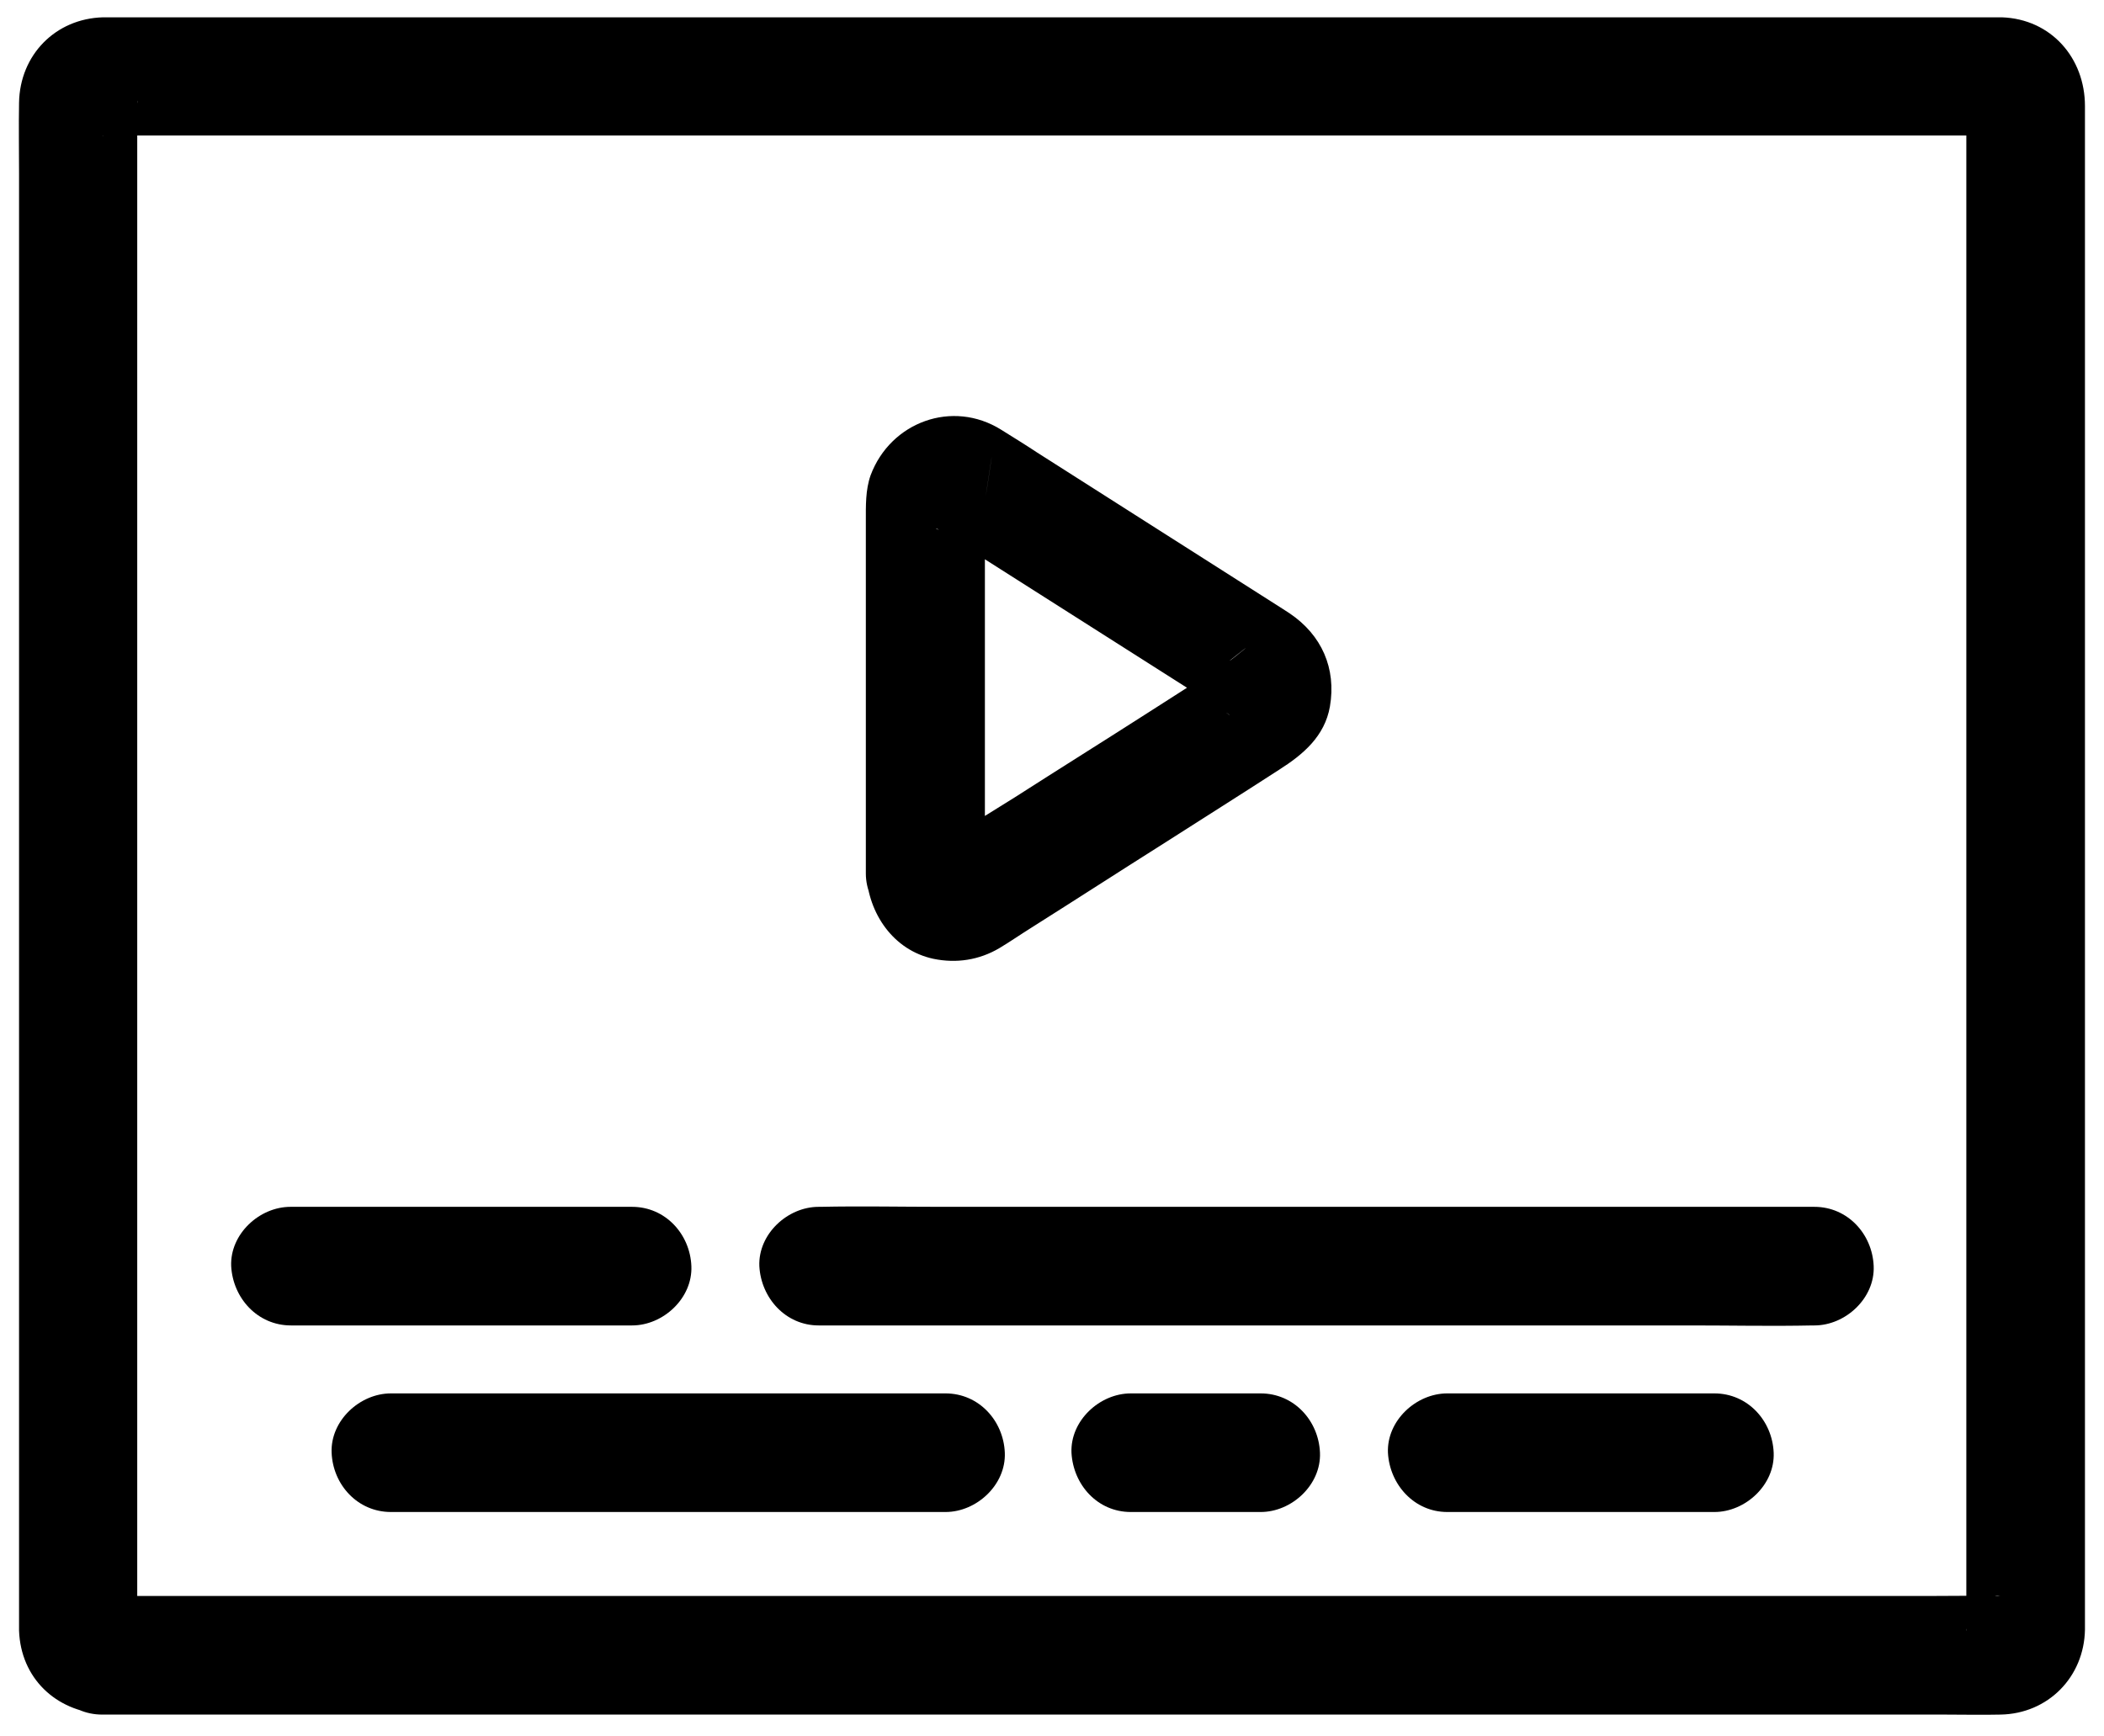 <?xml version="1.0" encoding="UTF-8"?> <!-- Generator: Adobe Illustrator 26.0.1, SVG Export Plug-In . SVG Version: 6.00 Build 0) --> <svg xmlns="http://www.w3.org/2000/svg" xmlns:xlink="http://www.w3.org/1999/xlink" version="1.1" id="Layer_1" x="0px" y="0px" viewBox="0 0 486 401" style="enable-background:new 0 0 486 401;" xml:space="preserve"> <path d="M23.6,368.7c2.1,0.1,4.2,0.8,5.7,2.4c1.2,1.2,2.7,3.9,2.4,5.7c0,0,0-0.1,0-0.1c0-0.1,0-0.3,0-0.4c0.1-0.7,0-1.3,0-2v-8.2 v-30.9v-45.6v-54.8v-58v-56V73V38.6V28.3c0-1.5,0.3-3.3,0-4.8c0-0.1,0-0.2,0-0.3c0.5,3-2.5,6.4-5,7.4c-0.3,0.1-3,1-3.1,0.7 c0,0.1,0.8,0,0.9,0c1.8,0,3.6,0,5.4,0h23.6h37.8h48h54.8h58.1h57.3h53.3H408h33.7H460c0.6,0,1.2,0,1.8,0c0.1,0,0.3,0,0.4,0 c-0.3,0.1-3.2-0.7-4-1.1c-1.8-1-3.2-2.9-3.7-4.8c0,0-0.3-2.1-0.3-2.1s0,0.1,0,0.1c-0.1,0.1,0,0.4,0,0.5c0,0.7,0,1.4,0,2.1v21.9v39.2 V138v57v57.8v52.3v41.7V372c0,1.4-0.3,3.2,0,4.6c0,0.1,0,0.1,0,0.2c-0.7-3.8,4.3-8.8,8.1-8.1c0,0,0,0,0,0c-0.1-0.1-0.9,0-1,0 c-5.2-0.1-10.3,0-15.5,0h-31.3h-43.7h-52h-57.1h-58H148H98.7H58.9H32.7C29.7,368.7,26.7,368.7,23.6,368.7c-7.2,0-14,6.3-13.7,13.7 c0.3,7.4,6,13.7,13.7,13.7h10h27.3h40.9h50.4H209h58.9h57.3h51.6h42.7h29.7c4.3,0,8.6,0.1,12.9,0c11-0.2,19.3-8.7,19.5-19.6 c0-1.8,0-3.5,0-5.3v-26.5v-43.1v-53.7v-58.5v-57.5V81.6V43.7V24.5c0-11.1-7.8-20.1-19.2-20.5c-0.9,0-1.8,0-2.8,0h-19.4h-34.7h-46.4 h-54.2h-58.3h-58.2h-55H85.7H49.3H27.8c-1.3,0-2.6,0-4,0c-11,0.3-19.2,8.7-19.4,19.7c-0.1,5.5,0,11,0,16.5V76v49.3v56.9v58.4v54.6 V340V369v6.5c0,0.4,0,0.8,0,1.2c0.4,11,8.5,18.6,19.2,19.3c7.1,0.5,14-6.6,13.7-13.7C37,374.6,31.3,369.2,23.6,368.7L23.6,368.7z"></path> <path d="M227.5,201.9v-54.2v-28.3c0-0.9,0.1-1.9,0-2.8c0,0,0-0.4,0-0.4c-0.1,0,3.7-24.5-0.2,1.1c-0.5,3.2,0.8-1.5-0.4,1.5 c-0.2,0.5-2.5,3.5-1.6,2.5c1.1-1.1-2.8,1.9-1,0.8c-0.7,0.3-1.4,0.6-2.1,0.9c-2.5,0.2-3.2,0.3-2,0.3c1.5,0-2.6-0.6-3-0.8 c-1.3-0.4-1.2-0.7-0.3-0.1c0.2,0.1,0.4,0.2,0.6,0.4c0.9,0.6,1.8,1.1,2.6,1.7c18.3,11.6,36.6,23.3,54.9,34.9c2.7,1.7,5.5,3.5,8.2,5.2 c1.6,1,0.6,0.6-0.7-0.6c-2.2-2.2-1.5-2.2-1-1.2c-1.4-2.7-1-2.6-0.8-1.5c-0.5-1.8-0.3-3,0-4.8c-0.5,2.3,1.4-2.7,0.6-1.2 c-0.7,1.2,1.6-1.8,2-2.1c9.3-7.4,1.1-0.7,0.8-0.6c-0.1,0-0.1,0.1-0.2,0.1c-2.1,0.9-4.1,2.6-6,3.8c-4.2,2.7-8.3,5.3-12.5,8 c-10.3,6.6-20.7,13.1-31,19.7c-5.9,3.7-11.9,7.3-17.6,11.2c0,0,0,0-0.1,0c-1.7,1.2,1.1-0.5,1.4-0.5c2.8-0.8,3-0.3,1.7-0.3 c1.8,0,2.9,0.4,4.4,1.2c-1.8-0.9,1.1,1,1.2,1.1c-1.6-1.3,1.1,1.6,1.4,2.3c0.1,0.3,0.3,0.7,0.4,1C227,198.9,227.1,199.4,227.5,201.9 c-0.4-7.1-6-14-13.7-13.7c-7.1,0.3-14.1,6-13.7,13.7c0.5,9.1,6.2,17.6,15.5,19.6c5.3,1.1,10.6,0.3,15.3-2.5c2.5-1.5,4.8-3.1,7.2-4.6 c10.3-6.5,20.5-13.1,30.8-19.6c8.9-5.7,17.8-11.3,26.6-17c5.5-3.5,10.5-7.7,11.7-14.6c1.5-8.8-1.9-16.5-9.3-21.5 c-0.6-0.4-1.1-0.7-1.7-1.1c-18.9-12-37.8-24.1-56.7-36.1c-2.7-1.8-5.5-3.5-8.2-5.2c-11.3-7.1-25.6-1.8-30.2,10.5 c-1.2,3.4-1.1,7.1-1.1,10.6V134v66.4v1.4c0,7.2,6.3,14,13.7,13.7C221.3,215.2,227.5,209.5,227.5,201.9L227.5,201.9z"></path> <path d="M189.1,306.2H212H267h66.3h57.4c9.3,0,18.7,0.2,28,0c0.1,0,0.3,0,0.4,0c7.2,0,14-6.3,13.7-13.7c-0.3-7.4-6-13.7-13.7-13.7 h-22.8h-55.1h-66.3h-57.4c-9.3,0-18.7-0.2-28,0c-0.1,0-0.3,0-0.4,0c-7.2,0-14,6.3-13.7,13.7C175.8,299.9,181.5,306.2,189.1,306.2z"></path> <path d="M67.2,306.2h68.9h9.9c7.2,0,14-6.3,13.7-13.7c-0.3-7.4-6-13.7-13.7-13.7H77h-9.9c-7.2,0-14,6.3-13.7,13.7 C53.8,299.9,59.5,306.2,67.2,306.2z"></path> <path d="M334.3,349.3h54h7.7c7.2,0,14-6.3,13.7-13.7c-0.3-7.4-6-13.7-13.7-13.7h-54h-7.7c-7.2,0-14,6.3-13.7,13.7 C321,343,326.7,349.3,334.3,349.3L334.3,349.3z"></path> <path d="M261.2,349.3h30c7.2,0,14-6.3,13.7-13.7c-0.3-7.4-6-13.7-13.7-13.7h-30c-7.2,0-14,6.3-13.7,13.7 C247.9,343,253.5,349.3,261.2,349.3z"></path> <path d="M90.3,349.3h43.4h68.8h15.9c7.2,0,14-6.3,13.7-13.7c-0.3-7.4-6-13.7-13.7-13.7H175h-68.8H90.3c-7.2,0-14,6.3-13.7,13.7 C76.9,343,82.6,349.3,90.3,349.3L90.3,349.3z"></path> </svg> 